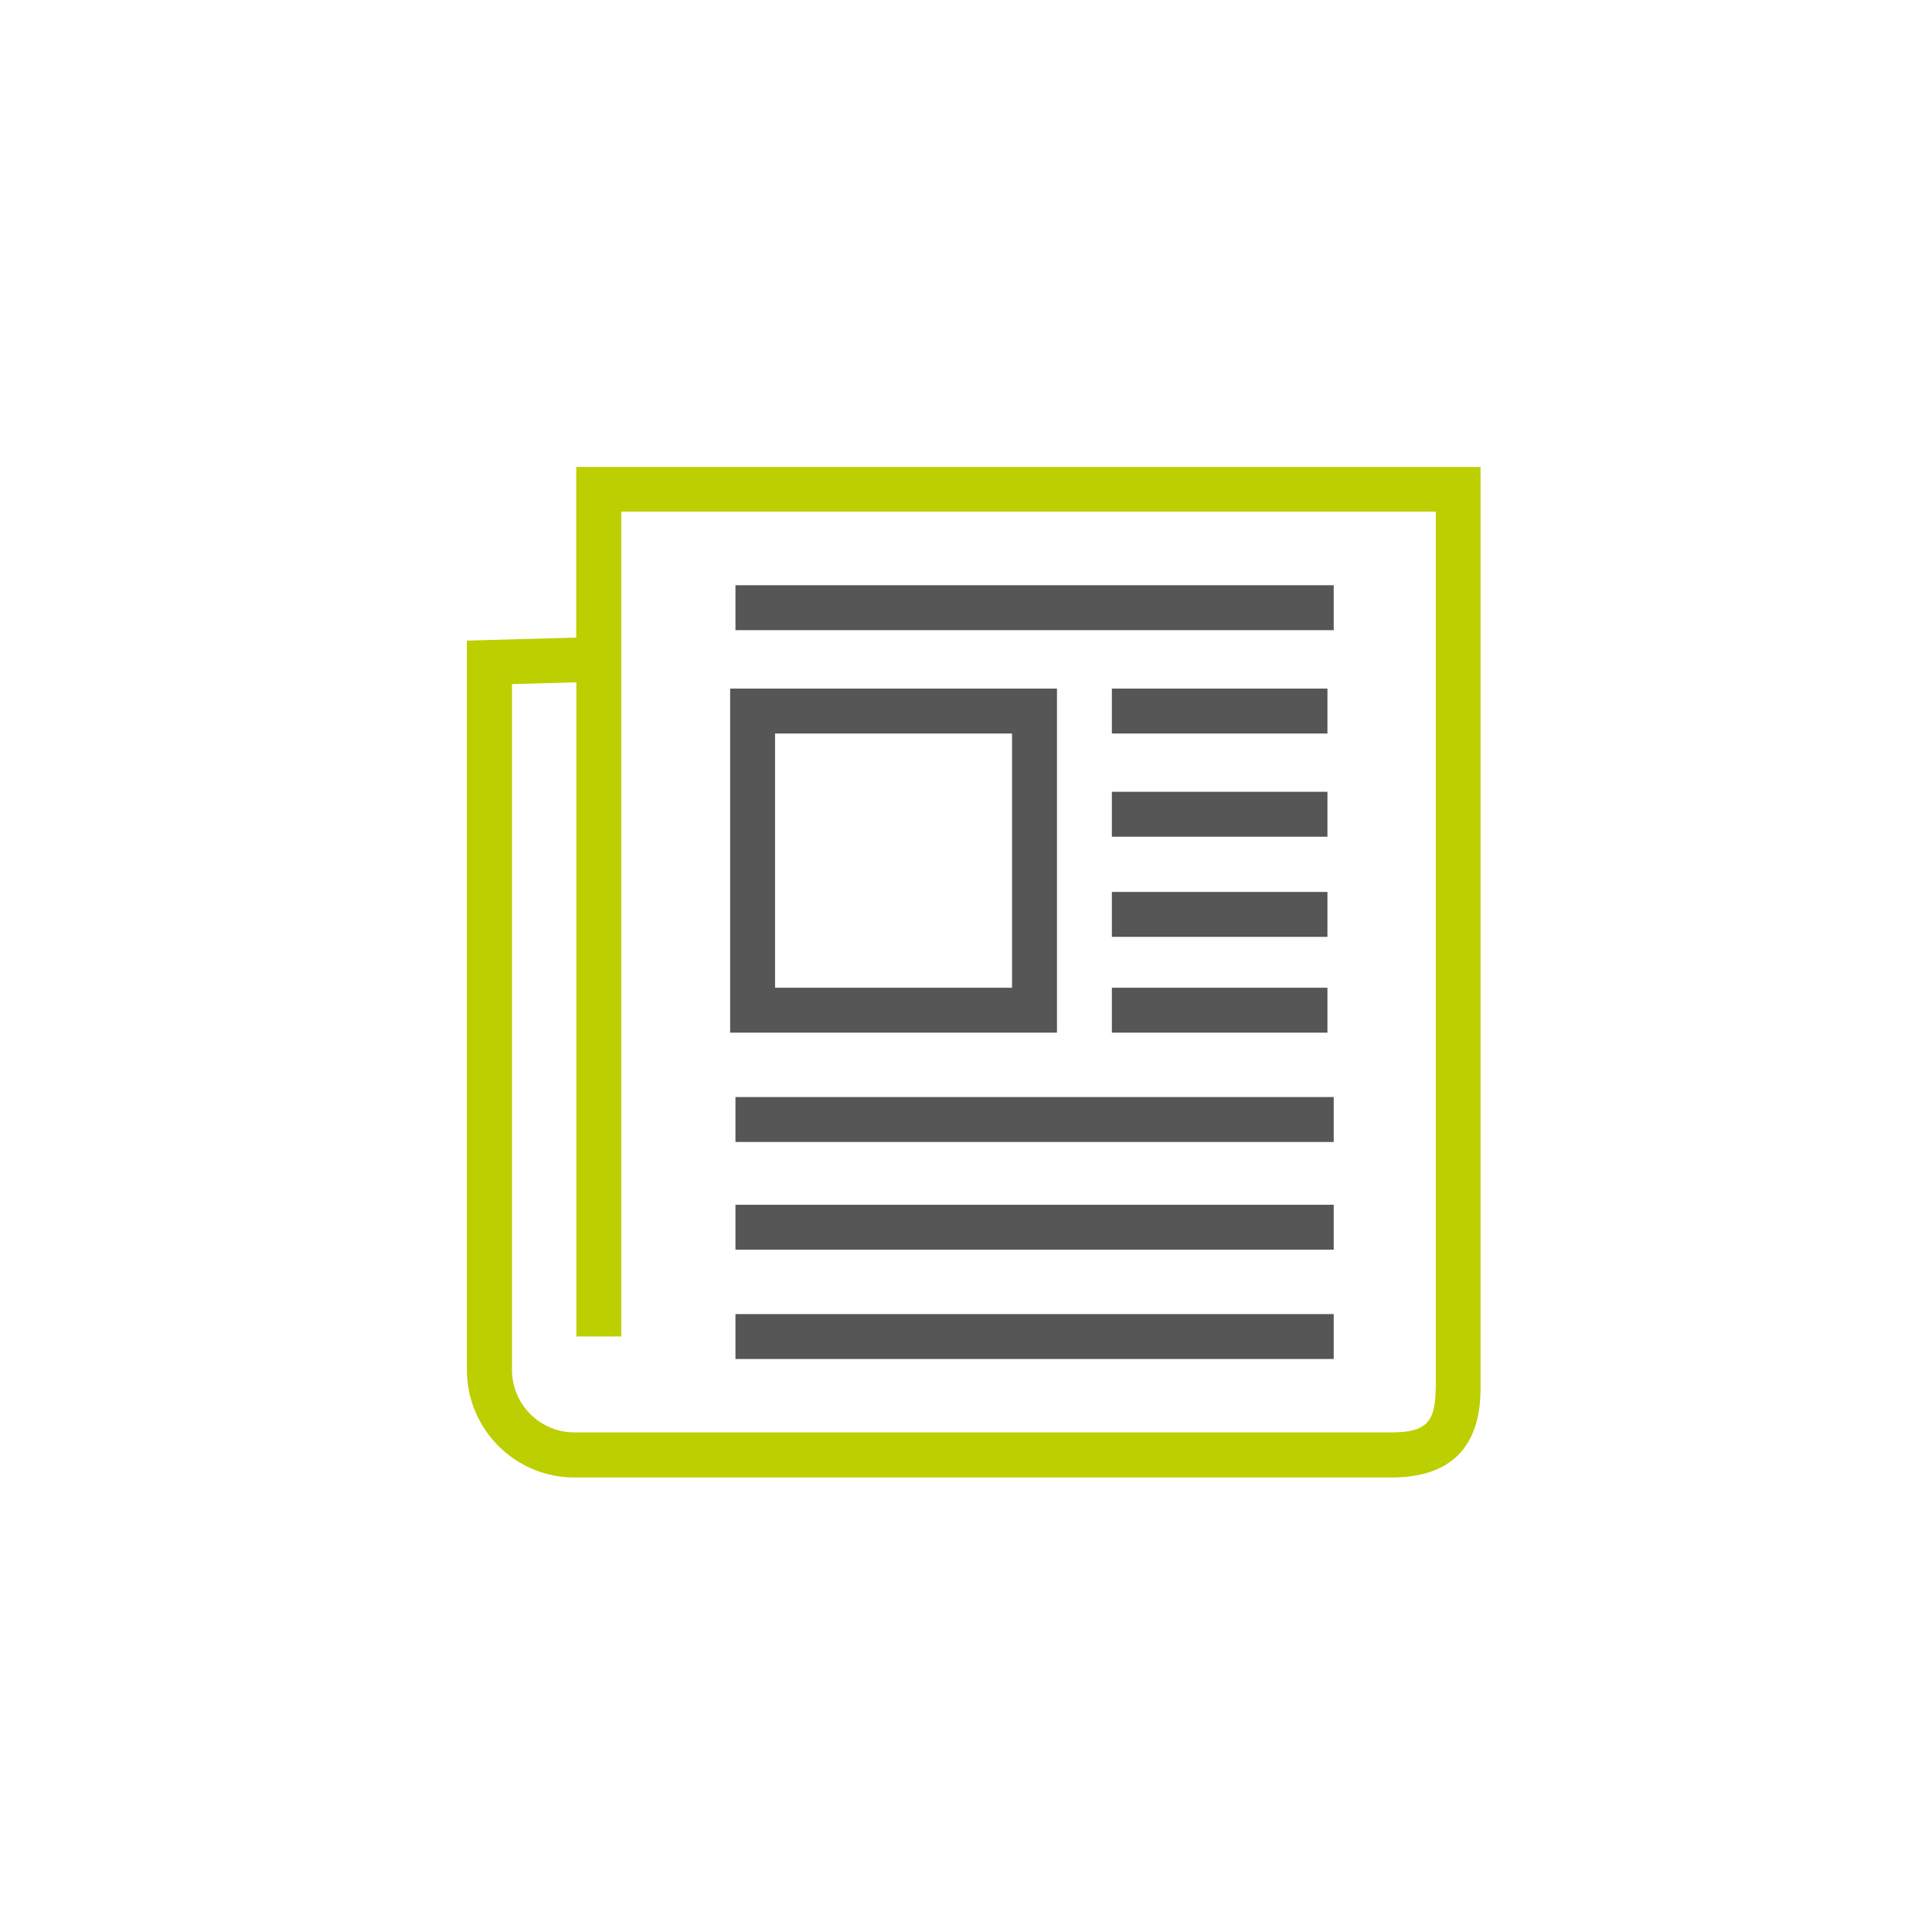 <svg width="120" height="120" viewBox="0 0 120 120" fill="none" xmlns="http://www.w3.org/2000/svg">
<path d="M89.17 86.22C89.17 88.36 88.55 88.97 86.42 88.97H35.68C33.54 88.97 31.8 87.23 31.8 85.08V42.49L35.8 42.38V83.01H38.59V42.31V40.95V31.78H89.18V86.22H89.17ZM35.79 29V39.6L29 39.79V85.09C29 88.77 31.99 91.77 35.68 91.77H86.42C90.1 91.77 91.96 89.9 91.96 86.22V29H35.79Z" fill="#BCCF00"/>
<path d="M82.84 36.35H45.68V39.14H82.84V36.35Z" fill="#565656"/>
<path d="M62.86 61.35H48.14V45.56H62.86V61.35ZM65.65 42.77H45.35V64.14H65.65V42.77Z" fill="#565656"/>
<path d="M82.84 68.14H45.68V70.93H82.84V68.14Z" fill="#565656"/>
<path d="M82.84 74.83H45.68V77.62H82.84V74.83Z" fill="#565656"/>
<path d="M82.84 81.62H45.68V84.41H82.84V81.62Z" fill="#565656"/>
<path d="M82.45 42.77H69.06V45.56H82.45V42.77Z" fill="#565656"/>
<path d="M82.45 49.18H69.06V51.97H82.45V49.18Z" fill="#565656"/>
<path d="M82.45 55.4H69.06V58.19H82.45V55.4Z" fill="#565656"/>
<path d="M82.45 61.35H69.06V64.14H82.45V61.35Z" fill="#565656"/>
</svg>
